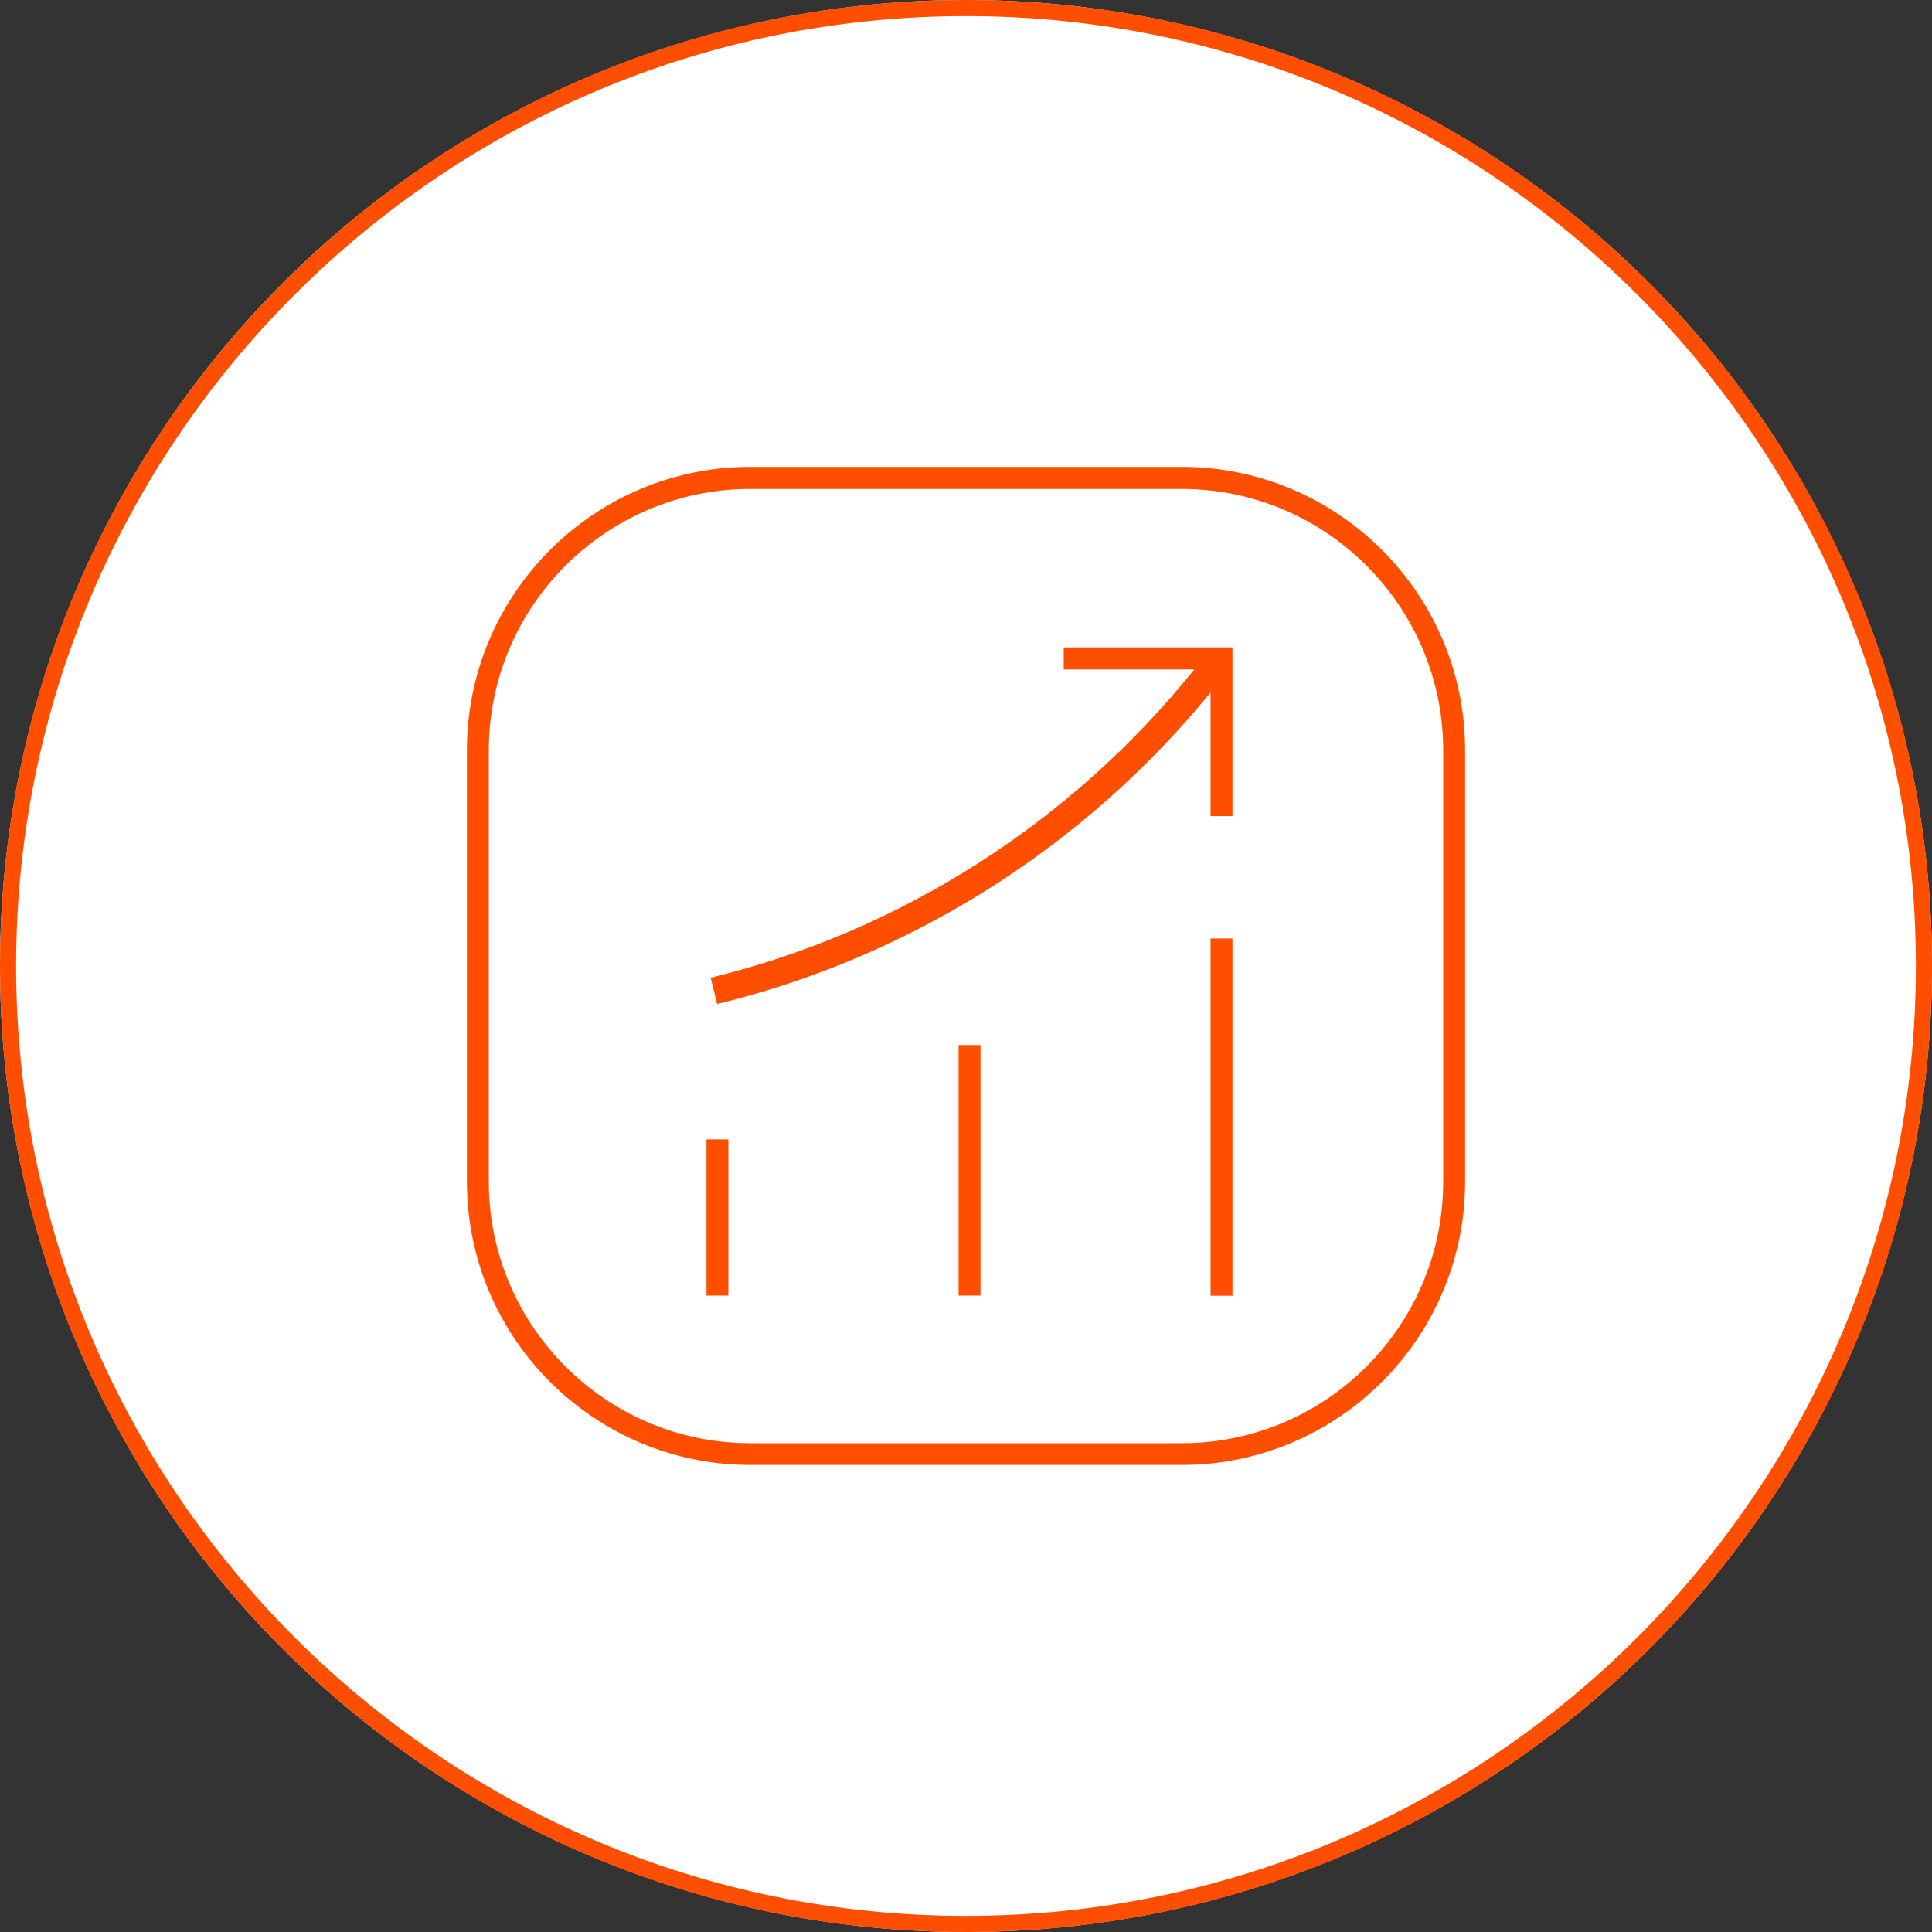 <svg xmlns="http://www.w3.org/2000/svg" id="Calque_1" viewBox="0 0 120 120"><rect x="0" y="0" width="120" height="120" fill="#333333" stroke="none"/><defs><style>.cls-1{fill:#ff4e00;}.cls-2{fill:#fff;}</style></defs><circle class="cls-2" cx="60" cy="60" r="60"></circle><path class="cls-1" d="m60,1c32.53,0,59,26.47,59,59s-26.47,59-59,59S1,92.53,1,60,27.47,1,60,1m0-1C26.86,0,0,26.86,0,60s26.86,60,60,60,60-26.86,60-60S93.14,0,60,0h0Z"></path><path class="cls-1" d="m73.4,29h-26.8c-9.71,0-17.6,7.9-17.6,17.6v26.79c0,9.71,7.9,17.6,17.6,17.6h26.8c9.71,0,17.6-7.9,17.6-17.6v-26.79c0-9.71-7.9-17.6-17.6-17.6Zm16.24,44.4c0,8.96-7.29,16.24-16.24,16.24h-26.8c-8.96,0-16.24-7.29-16.24-16.24v-26.79c0-8.96,7.29-16.24,16.24-16.24h26.8c8.96,0,16.24,7.29,16.24,16.24v26.79Z"></path><rect class="cls-1" x="43.88" y="70.77" width="1.36" height="9.7"></rect><rect class="cls-1" x="59.54" y="64.91" width="1.36" height="15.56"></rect><rect class="cls-1" x="75.19" y="58.29" width="1.36" height="22.19"></rect><path class="cls-1" d="m66.07,41.58h8.11c-7.64,9.5-18.24,16.28-30.04,19.15l.4,1.63c12-2.91,22.81-9.75,30.65-19.35v7.68h1.36v-10.48h-10.48v1.36Z"></path></svg>